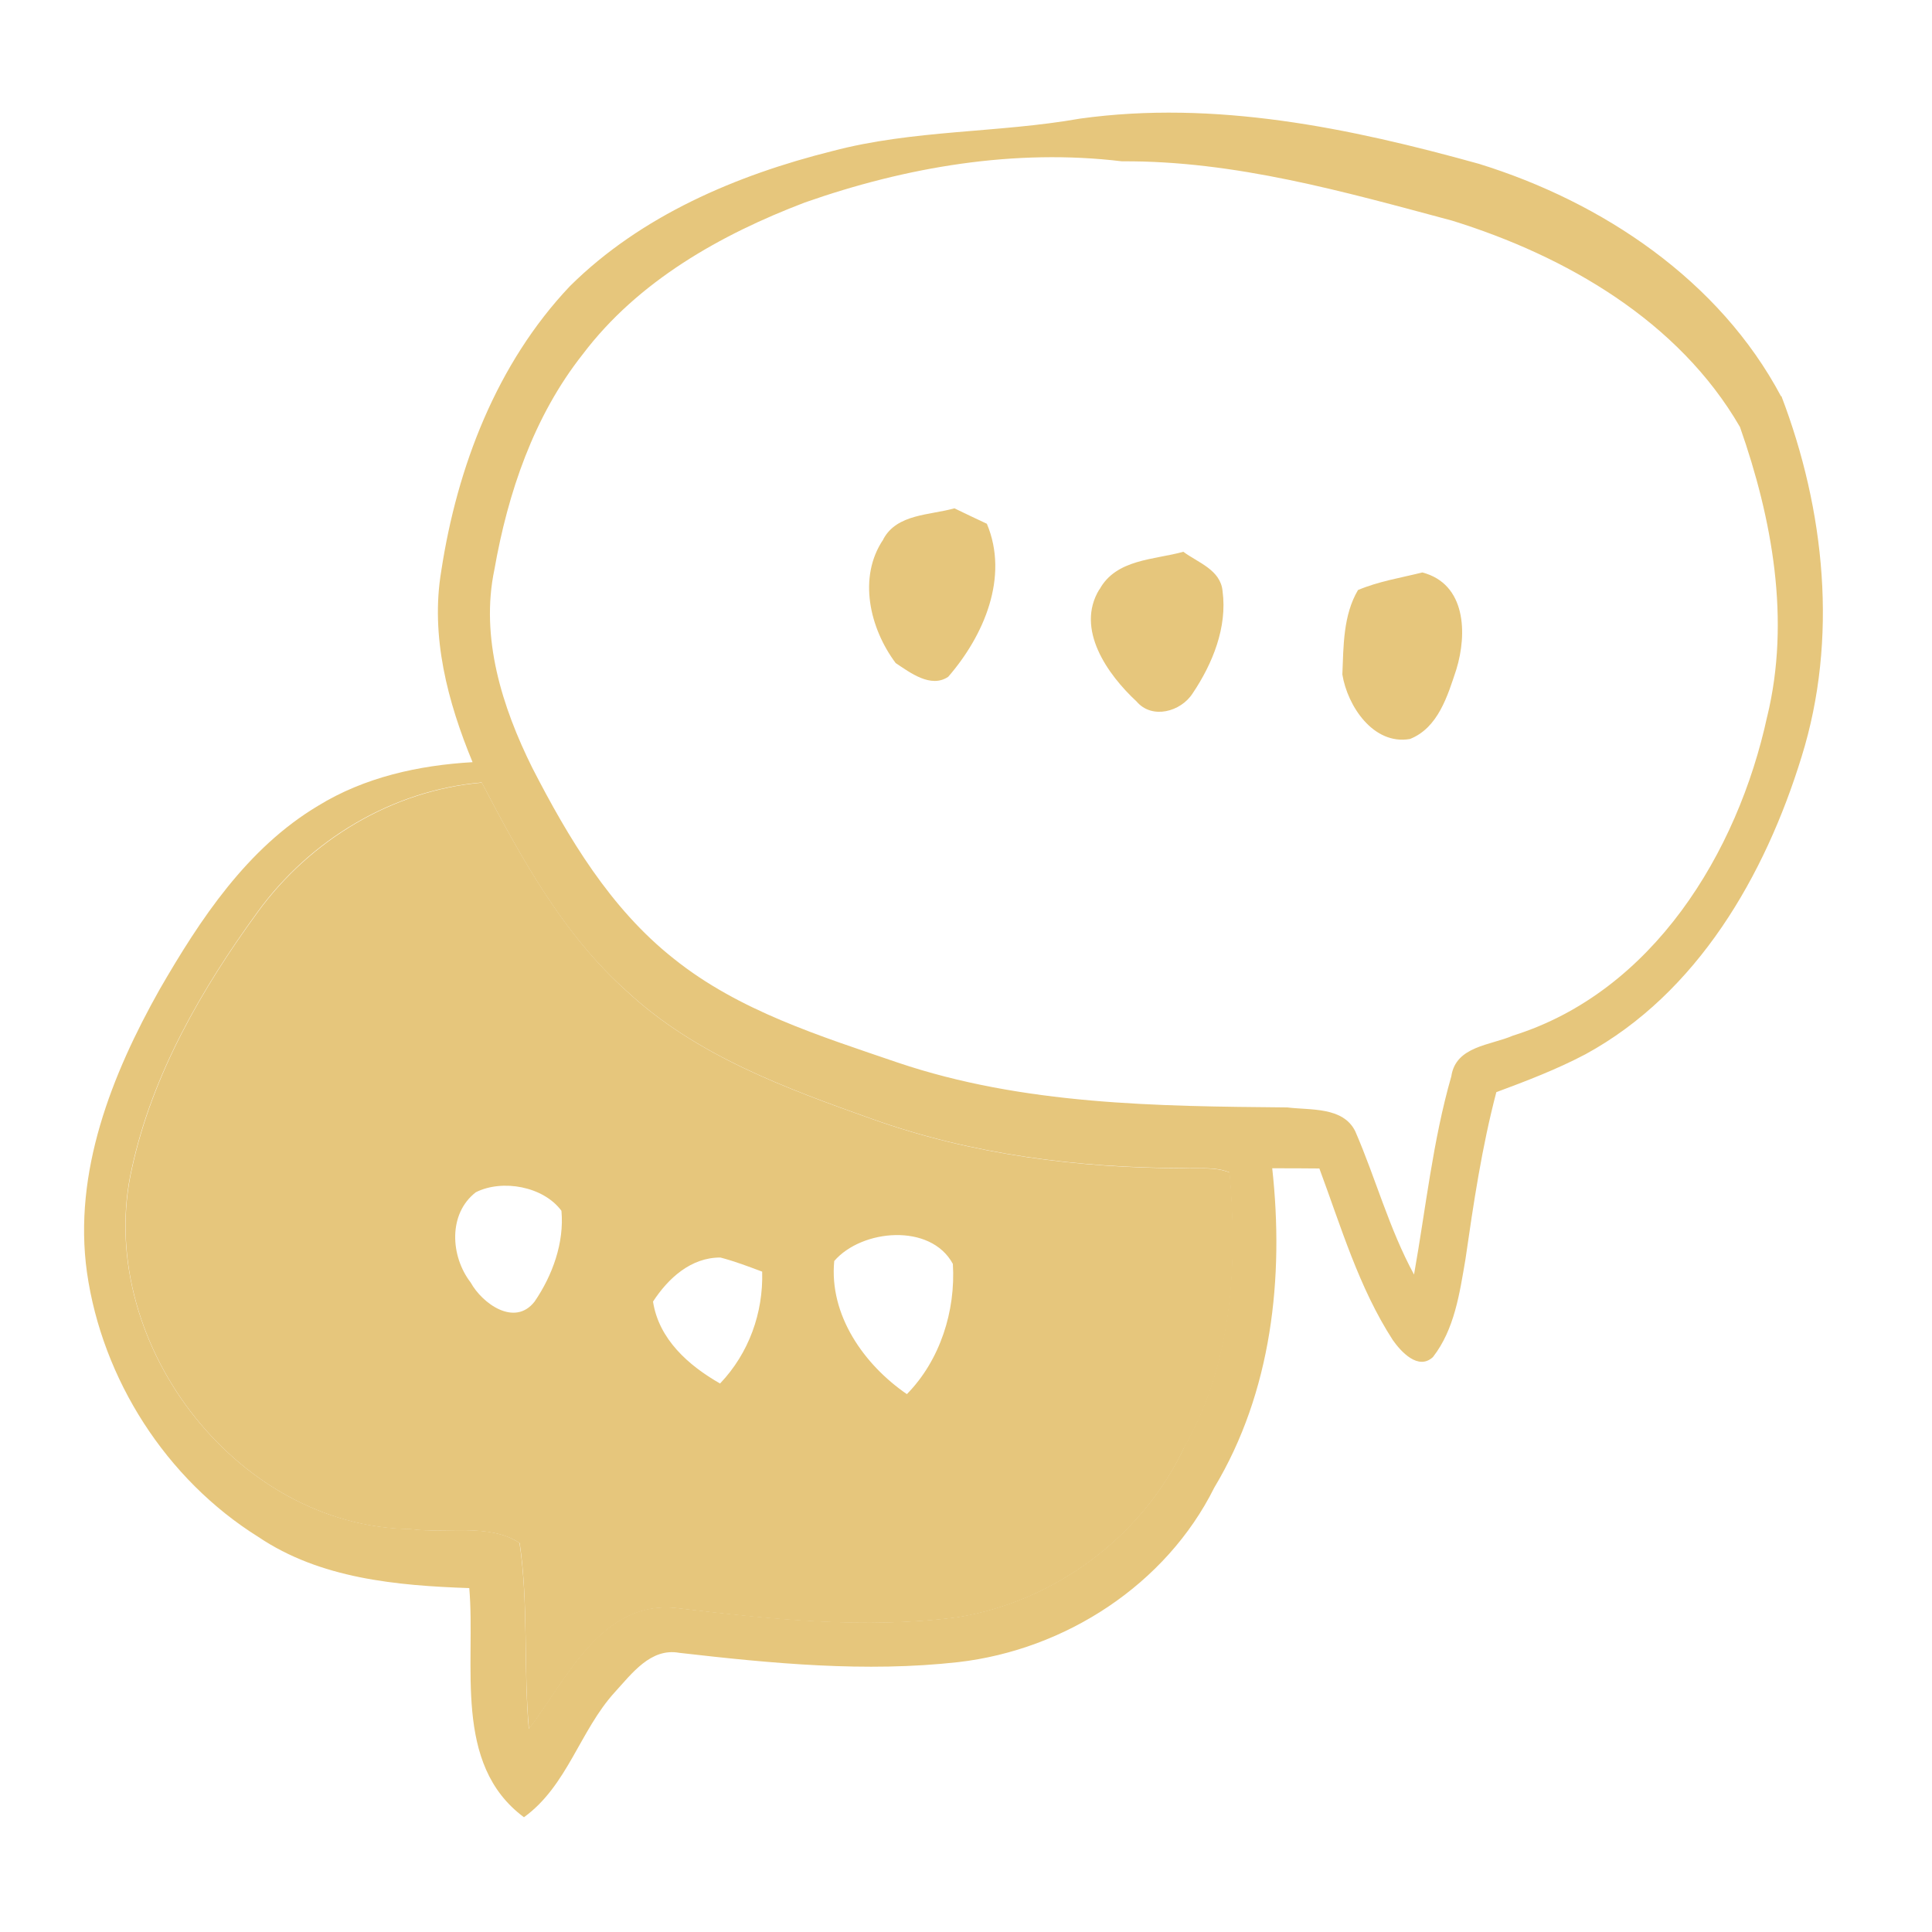 <svg xmlns="http://www.w3.org/2000/svg" id="Layer_1" viewBox="0 0 100 100"><defs><style>.cls-1{fill:#e6c67c;}</style></defs><path class="cls-1" d="m92.19,20.52c-3.19-6.01-9.24-10.06-15.64-12.04-6.69-1.86-13.67-3.31-20.65-2.34-4.25.75-8.63.57-12.82,1.68-4.96,1.24-9.9,3.34-13.58,6.99-3.79,4-5.84,9.36-6.66,14.74-.57,3.38.33,6.78,1.62,9.9-2.79.16-5.6.78-8,2.26-3.67,2.19-6.1,5.87-8.19,9.49-2.49,4.42-4.49,9.48-3.77,14.65.79,5.54,4.1,10.72,8.87,13.7,3.2,2.16,7.16,2.52,10.92,2.65.34,3.97-.87,9.12,2.83,11.86,2.25-1.63,2.89-4.48,4.7-6.47.88-.96,1.86-2.31,3.34-2.04,4.79.55,9.64,1.02,14.45.48,5.53-.64,10.74-4.01,13.24-9.03,2.98-4.96,3.62-10.89,3-16.53.79,0,1.62,0,2.44.01,1.12,3.01,2.04,6.16,3.8,8.88.42.6,1.32,1.59,2.08.88,1.12-1.44,1.38-3.31,1.68-5.05.42-2.91.85-5.81,1.6-8.66,1.56-.58,3.13-1.18,4.61-1.96,5.8-3.16,9.3-9.26,11.19-15.4,1.9-6.1,1.21-12.77-1.05-18.68Zm-30.9,54.39c-2.17,4.61-6.69,7.97-11.71,8.79-4.82.63-9.67.1-14.47-.46-3.95-.51-5.77,3.64-7.74,6.25-.28-3.19-.01-6.45-.48-9.63-1.6-1.05-3.82-.46-5.65-.72-9.14-.12-16.43-9.9-14.41-18.71,1.06-4.85,3.61-9.26,6.51-13.24,2.71-3.73,6.96-6.29,11.59-6.69,2.04,3.89,4.19,7.85,7.52,10.81,3.56,3.31,8.22,5.02,12.73,6.62,5.15,1.83,10.63,2.52,16.08,2.53.76.04,1.62-.09,2.37.22.43,4.82.12,9.94-2.35,14.23Zm30.18-37.83c-1.53,7.07-5.93,14.26-13.15,16.52-1.17.51-2.97.54-3.2,2.11-.96,3.34-1.32,6.83-1.93,10.26-1.29-2.37-1.98-4.97-3.04-7.41-.63-1.29-2.34-1.09-3.52-1.24-6.77-.06-13.67-.13-20.16-2.32-4.03-1.38-8.24-2.68-11.61-5.39-3.26-2.58-5.44-6.23-7.31-9.87-1.56-3.14-2.7-6.74-1.96-10.26.7-3.98,2.04-7.94,4.57-11.14,2.86-3.79,7.14-6.2,11.5-7.86,5.24-1.84,10.87-2.8,16.41-2.13,5.84-.04,11.49,1.57,17.09,3.07,5.9,1.83,11.73,5.2,14.9,10.68,1.68,4.78,2.62,10,1.41,14.99Z"></path><path class="cls-1" d="m63.64,60.69c-.75-.31-1.6-.18-2.37-.22-5.45-.01-10.93-.7-16.08-2.53-4.51-1.6-9.17-3.31-12.73-6.62-3.32-2.97-5.48-6.92-7.52-10.81-4.63.4-8.88,2.97-11.59,6.69-2.91,3.98-5.45,8.39-6.51,13.24-2.02,8.81,5.27,18.59,14.41,18.71,1.83.25,4.04-.33,5.65.72.46,3.17.19,6.44.48,9.63,1.98-2.61,3.79-6.75,7.74-6.25,4.79.57,9.64,1.09,14.47.46,5.02-.82,9.54-4.18,11.71-8.79,2.47-4.28,2.79-9.4,2.35-14.23Zm-35.97,6.68c-1.03,1.32-2.71.1-3.31-.99-1.05-1.36-1.17-3.56.27-4.67,1.38-.69,3.5-.3,4.43.96.15,1.65-.46,3.34-1.39,4.7Zm9.6,4.24c-1.63-.93-3.17-2.29-3.47-4.24.78-1.2,1.96-2.29,3.49-2.28.73.19,1.44.46,2.16.73.06,2.14-.69,4.22-2.17,5.78Zm9.67.55c-2.23-1.53-4.03-4.1-3.76-6.89,1.42-1.65,4.99-1.98,6.14.15.15,2.43-.66,4.99-2.38,6.74Z"></path><path class="cls-1" d="m45.72,27.91c.7-1.32,2.42-1.24,3.68-1.6.55.27,1.11.53,1.68.8,1.16,2.76-.16,5.8-2,7.92-.9.61-1.98-.22-2.72-.71-1.34-1.79-1.97-4.44-.64-6.4Z"></path><path class="cls-1" d="m56.91,30.51c.86-1.58,2.83-1.53,4.34-1.95.75.56,1.93.93,2.03,2.04.25,1.87-.52,3.76-1.55,5.29-.61.95-2.1,1.36-2.9.42-1.5-1.39-3.18-3.75-1.93-5.8Z"></path><path class="cls-1" d="m70.29,30.54c1.06-.45,2.21-.63,3.33-.91,2.26.59,2.33,3.16,1.76,5.02-.45,1.36-.94,3.02-2.4,3.6-1.9.33-3.24-1.72-3.5-3.34.06-1.47.04-3.07.81-4.37Z"></path></svg>
